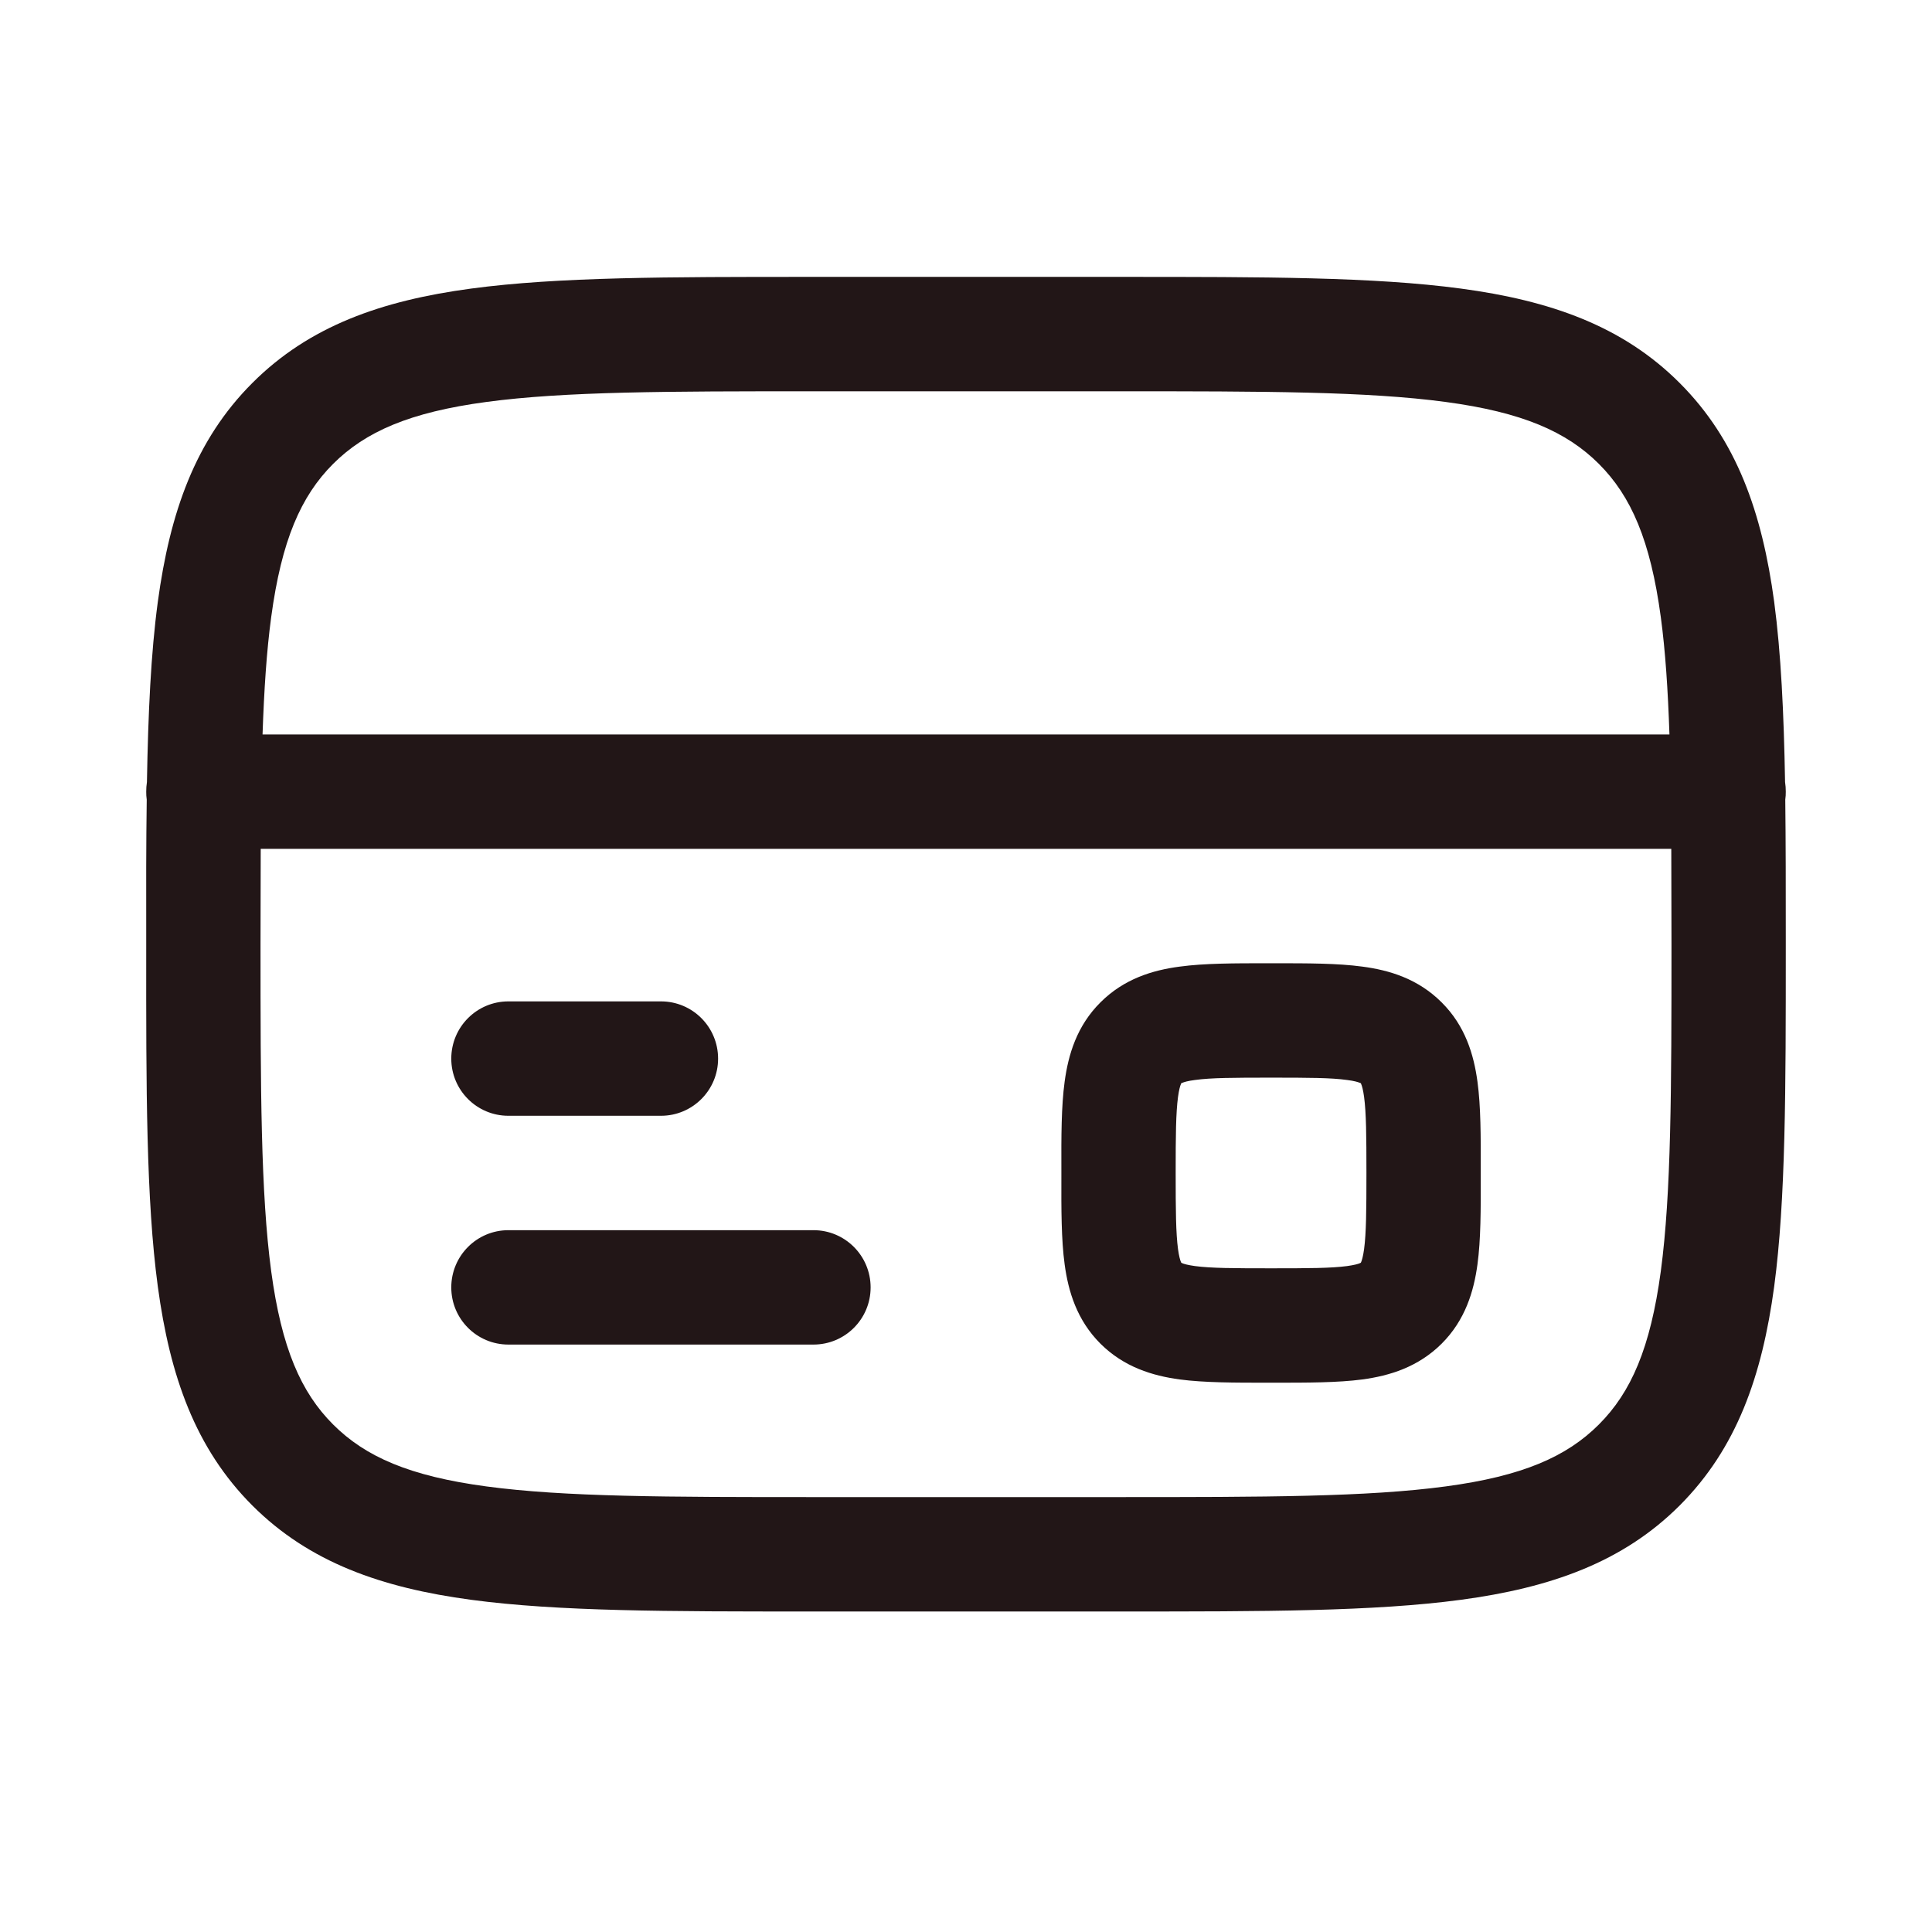 <svg width="19" height="19" viewBox="0 0 19 19" fill="none" xmlns="http://www.w3.org/2000/svg">
    <path
            fill-rule="evenodd"
            clip-rule="evenodd"
            d="M7.958 2.723H11.042C12.421 2.723 13.512 2.723 14.367 2.838C15.246 2.956 15.958 3.205 16.519 3.767C17.08 4.328 17.329 5.04 17.448 5.919C17.515 6.424 17.543 7.011 17.555 7.691C17.56 7.722 17.562 7.754 17.562 7.786C17.562 7.812 17.561 7.838 17.557 7.864C17.562 8.288 17.562 8.747 17.562 9.243V9.328C17.562 10.706 17.562 11.798 17.448 12.652C17.329 13.532 17.08 14.243 16.519 14.805C15.958 15.366 15.246 15.615 14.367 15.733C13.512 15.848 12.421 15.848 11.042 15.848H7.958C6.579 15.848 5.488 15.848 4.633 15.733C3.754 15.615 3.042 15.366 2.481 14.805C1.92 14.243 1.671 13.532 1.552 12.652C1.437 11.798 1.437 10.706 1.438 9.328V9.243C1.437 8.747 1.437 8.288 1.443 7.864C1.439 7.838 1.438 7.812 1.438 7.786C1.438 7.754 1.44 7.722 1.445 7.691C1.457 7.011 1.484 6.424 1.552 5.919C1.671 5.04 1.92 4.328 2.481 3.767C3.042 3.205 3.754 2.956 4.633 2.838C5.488 2.723 6.579 2.723 7.958 2.723ZM2.564 8.348C2.563 8.639 2.562 8.951 2.562 9.286C2.562 10.716 2.564 11.732 2.667 12.502C2.769 13.257 2.959 13.692 3.276 14.009C3.594 14.327 4.029 14.517 4.783 14.618C5.554 14.722 6.57 14.723 8 14.723H11C12.43 14.723 13.446 14.722 14.217 14.618C14.971 14.517 15.406 14.327 15.724 14.009C16.041 13.692 16.231 13.257 16.333 12.502C16.436 11.732 16.438 10.716 16.438 9.286C16.438 8.951 16.437 8.639 16.436 8.348H2.564ZM16.418 7.223H2.582C2.597 6.783 2.622 6.403 2.667 6.069C2.769 5.314 2.959 4.879 3.276 4.562C3.594 4.245 4.029 4.054 4.783 3.953C5.554 3.849 6.57 3.848 8 3.848H11C12.43 3.848 13.446 3.849 14.217 3.953C14.971 4.054 15.406 4.245 15.724 4.562C16.041 4.879 16.231 5.314 16.333 6.069C16.378 6.403 16.403 6.783 16.418 7.223ZM12.466 9.473H12.534C12.858 9.473 13.156 9.473 13.398 9.506C13.665 9.541 13.946 9.626 14.178 9.858C14.41 10.089 14.494 10.371 14.53 10.638C14.563 10.88 14.563 11.177 14.562 11.502V11.569C14.563 11.894 14.563 12.191 14.53 12.434C14.494 12.7 14.41 12.982 14.178 13.214C13.946 13.445 13.665 13.53 13.398 13.566C13.156 13.598 12.858 13.598 12.534 13.598H12.466C12.142 13.598 11.844 13.598 11.602 13.566C11.335 13.53 11.054 13.445 10.822 13.214C10.59 12.982 10.506 12.7 10.47 12.434C10.437 12.191 10.437 11.894 10.438 11.569V11.502C10.437 11.177 10.437 10.88 10.47 10.638C10.506 10.371 10.59 10.089 10.822 9.858C11.054 9.626 11.335 9.541 11.602 9.506C11.844 9.473 12.142 9.473 12.466 9.473ZM11.619 10.652L11.617 10.653L11.616 10.655C11.616 10.656 11.614 10.659 11.613 10.663C11.606 10.679 11.595 10.715 11.585 10.788C11.564 10.946 11.562 11.166 11.562 11.536C11.562 11.905 11.564 12.126 11.585 12.284C11.595 12.356 11.606 12.392 11.613 12.409C11.614 12.41 11.614 12.412 11.615 12.413C11.615 12.414 11.616 12.415 11.616 12.416L11.617 12.418L11.619 12.419C11.621 12.42 11.623 12.421 11.627 12.423C11.643 12.43 11.68 12.441 11.752 12.451C11.91 12.472 12.131 12.473 12.5 12.473C12.87 12.473 13.09 12.472 13.248 12.451C13.32 12.441 13.357 12.43 13.373 12.423C13.377 12.421 13.379 12.42 13.381 12.419L13.383 12.418L13.384 12.416C13.384 12.415 13.386 12.412 13.387 12.409C13.394 12.392 13.405 12.356 13.415 12.284C13.436 12.126 13.438 11.905 13.438 11.536C13.438 11.166 13.436 10.946 13.415 10.788C13.405 10.715 13.394 10.679 13.387 10.663C13.386 10.66 13.386 10.659 13.385 10.657C13.384 10.656 13.384 10.655 13.384 10.655L13.383 10.653L13.381 10.652C13.379 10.651 13.377 10.65 13.373 10.649C13.357 10.642 13.32 10.63 13.248 10.621C13.09 10.599 12.87 10.598 12.5 10.598C12.131 10.598 11.91 10.599 11.752 10.621C11.68 10.63 11.643 10.642 11.627 10.649C11.623 10.65 11.621 10.651 11.619 10.652ZM4.438 10.411C4.438 10.1 4.689 9.848 5 9.848H6.5C6.811 9.848 7.062 10.1 7.062 10.411C7.062 10.721 6.811 10.973 6.5 10.973H5C4.689 10.973 4.438 10.721 4.438 10.411ZM11.617 12.418C11.617 12.418 11.617 12.418 11.617 12.418C11.618 12.418 11.618 12.418 11.617 12.418ZM13.383 12.418C13.383 12.418 13.383 12.418 13.383 12.418V12.418ZM4.438 12.661C4.438 12.35 4.689 12.098 5 12.098H8C8.311 12.098 8.562 12.35 8.562 12.661C8.562 12.971 8.311 13.223 8 13.223H5C4.689 13.223 4.438 12.971 4.438 12.661Z"
            fill="#221617"
    />
</svg>